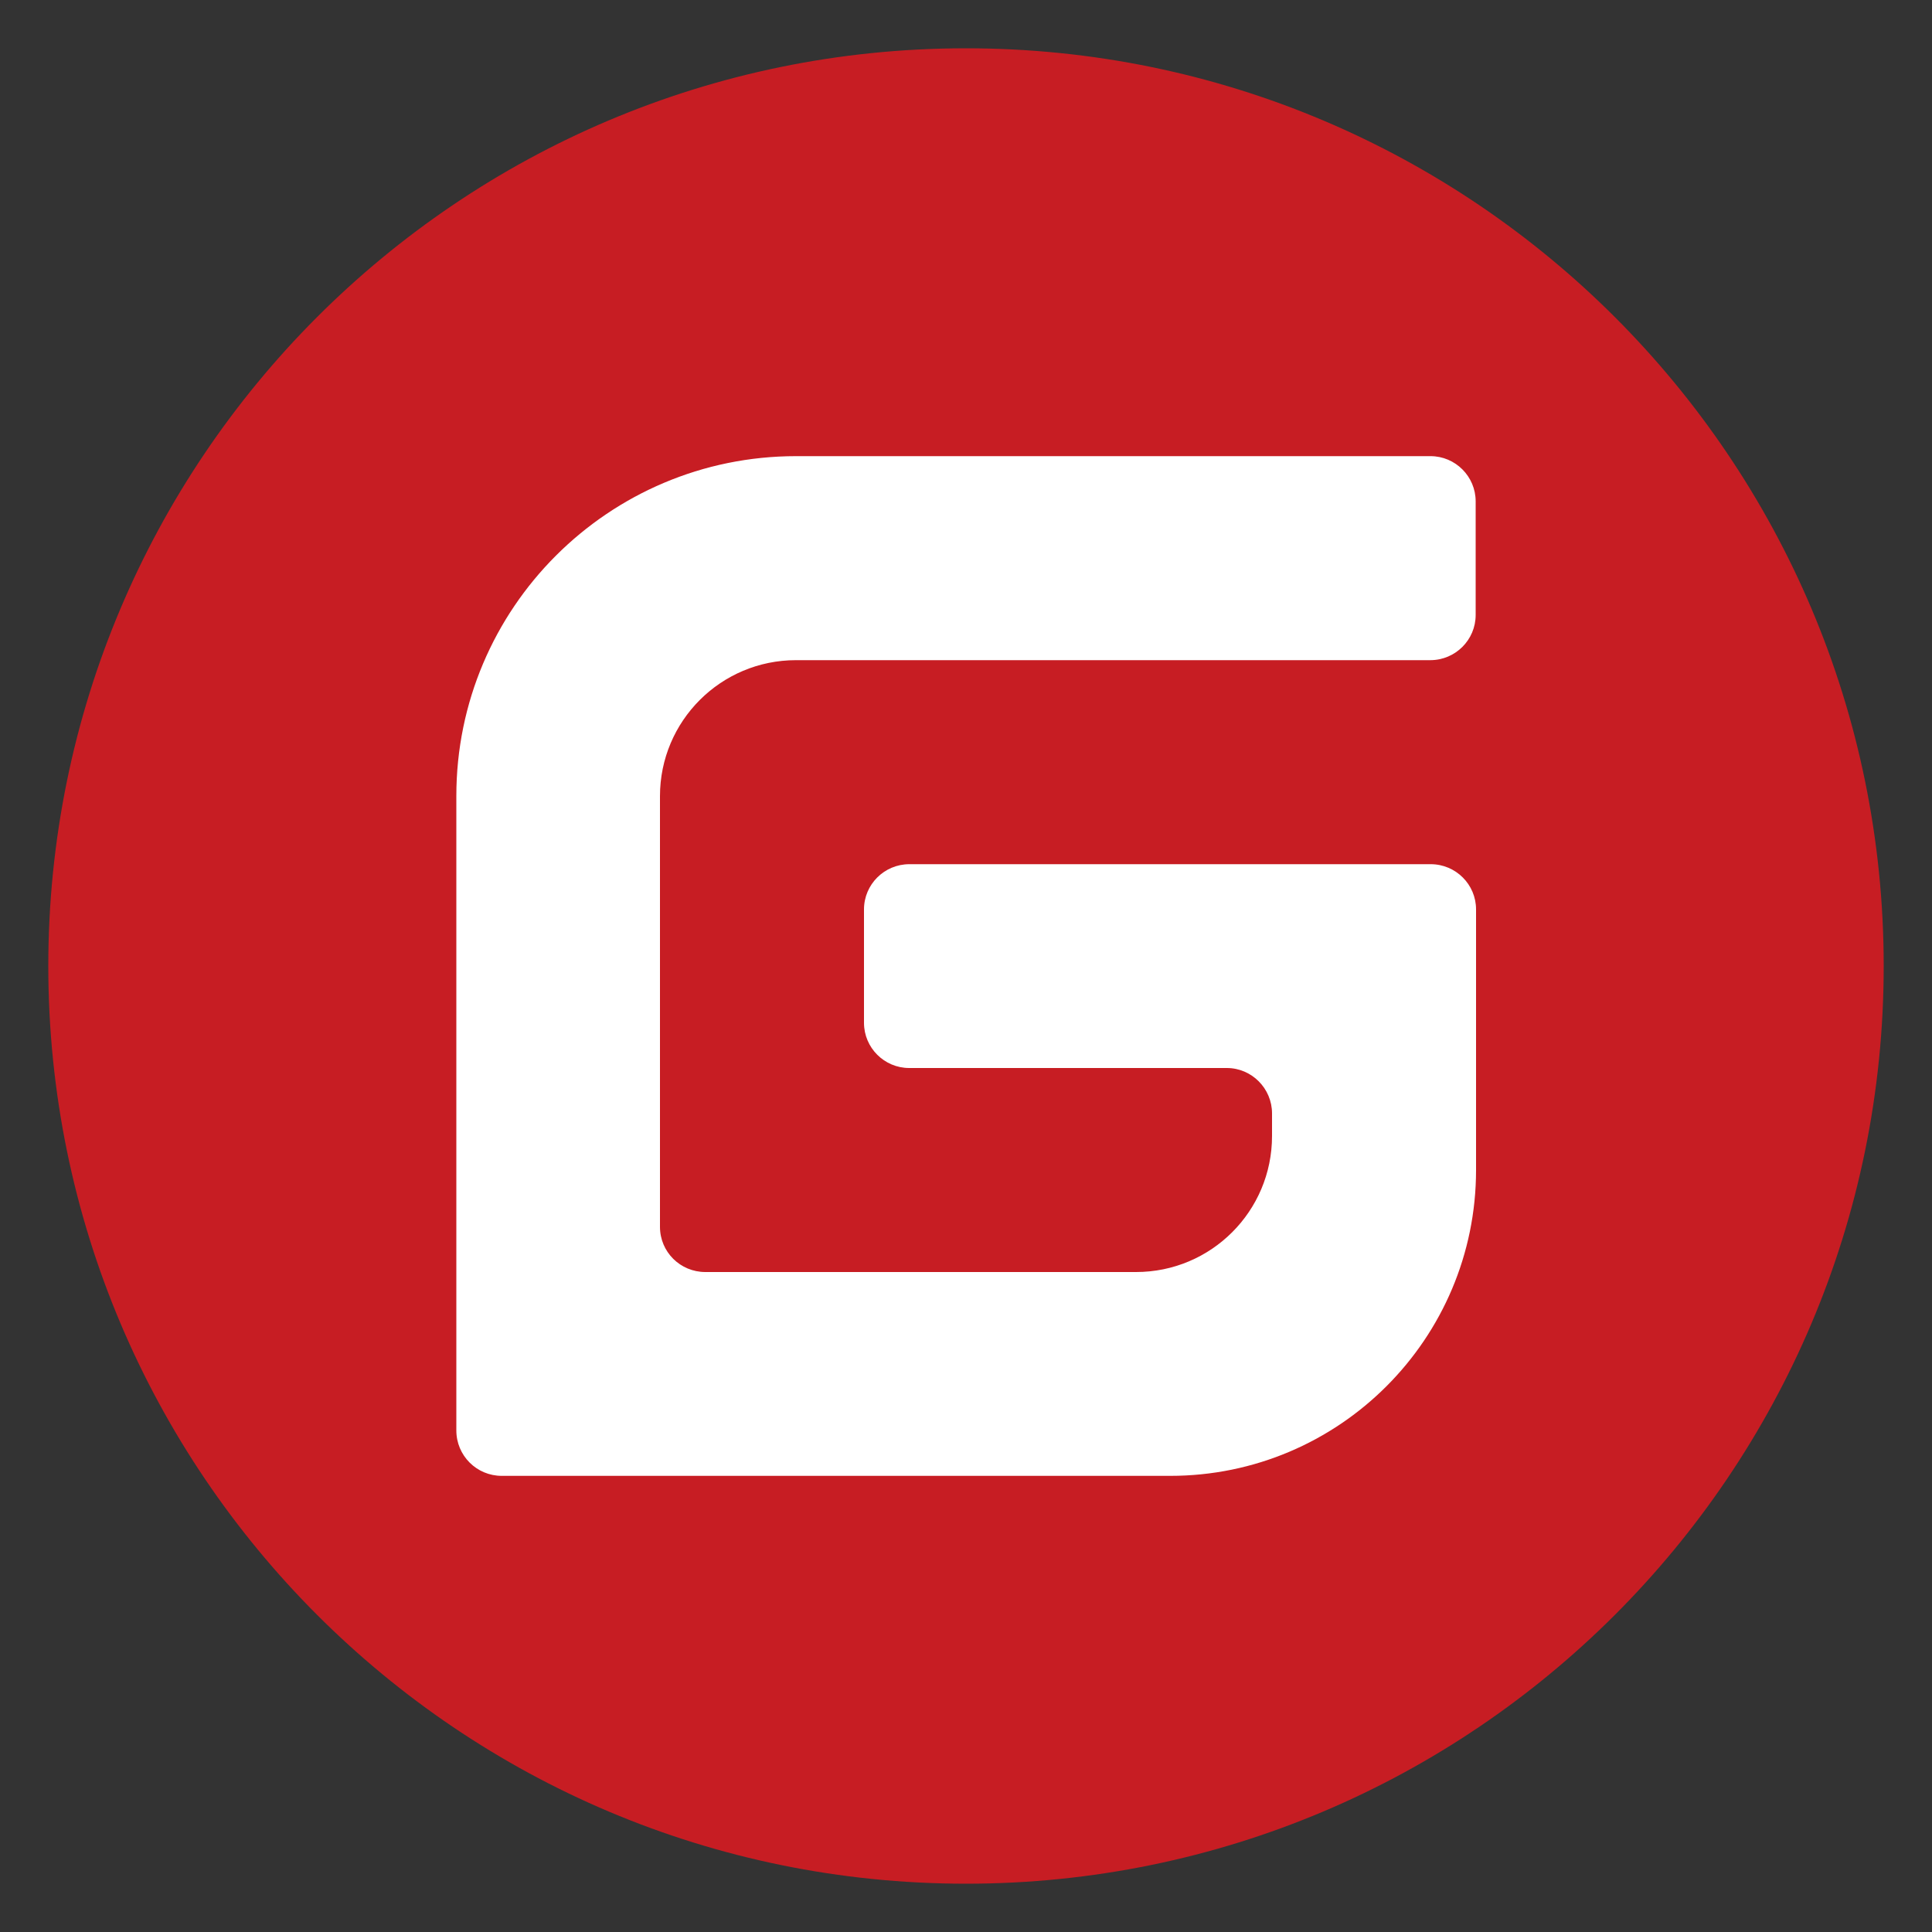 <?xml version="1.0" encoding="utf-8"?>
<!-- Generator: Adobe Illustrator 23.0.1, SVG Export Plug-In . SVG Version: 6.00 Build 0)  -->
<svg version="1.1" id="图层_1" xmlns="http://www.w3.org/2000/svg" xmlns:xlink="http://www.w3.org/1999/xlink" x="0px" y="0px"
	 viewBox="0 0 1000 1000" style="enable-background:new 0 0 1000 1000;" xml:space="preserve">
<rect x="0" y="0" width="1000" height="1000" fill="#333333" stroke="none"/>
<style type="text/css">
	.st0{fill:none;}
	.st1{fill:#FFFFFF;}
	.st2{fill:#C71D23;}
</style>
<title>Gitee</title>
<circle class="st0" cx="500" cy="500" r="500"/>
<circle class="st1" cx="500" cy="500" r="450"/>
<path class="st2" d="M499.4,25C237.3,25.3,25,237.9,25,500c0,262.3,212.7,475,475,475s475-212.7,475-475S762.3,25,500,25
	C499.8,25,499.6,25,499.4,25z M740.4,236.1c12.9,0,23.4,10.5,23.4,23.4l0,0.1v58.7c0,12.9-10.5,23.4-23.5,23.4H412
	c-38.9,0-70.4,31.5-70.4,70.4v222.9c0,13,10.5,23.4,23.5,23.4H588c38.9,0,70.4-31.5,70.4-70.4v-11.7c0-12.9-10.5-23.5-23.4-23.5
	H470.6c-12.9,0-23.4-10.5-23.4-23.4l0,0l0,0v-58.7c0-12.9,10.5-23.4,23.5-23.4h269.8c13,0,23.5,10.5,23.5,23.4v134.9
	c0,87.4-70.9,158.3-158.3,158.3c0,0,0,0,0,0h-346c-13,0-23.5-10.5-23.5-23.5l0,0V412c0-97.2,78.8-175.9,175.9-175.9L740.4,236.1
	L740.4,236.1z"/>
</svg>
